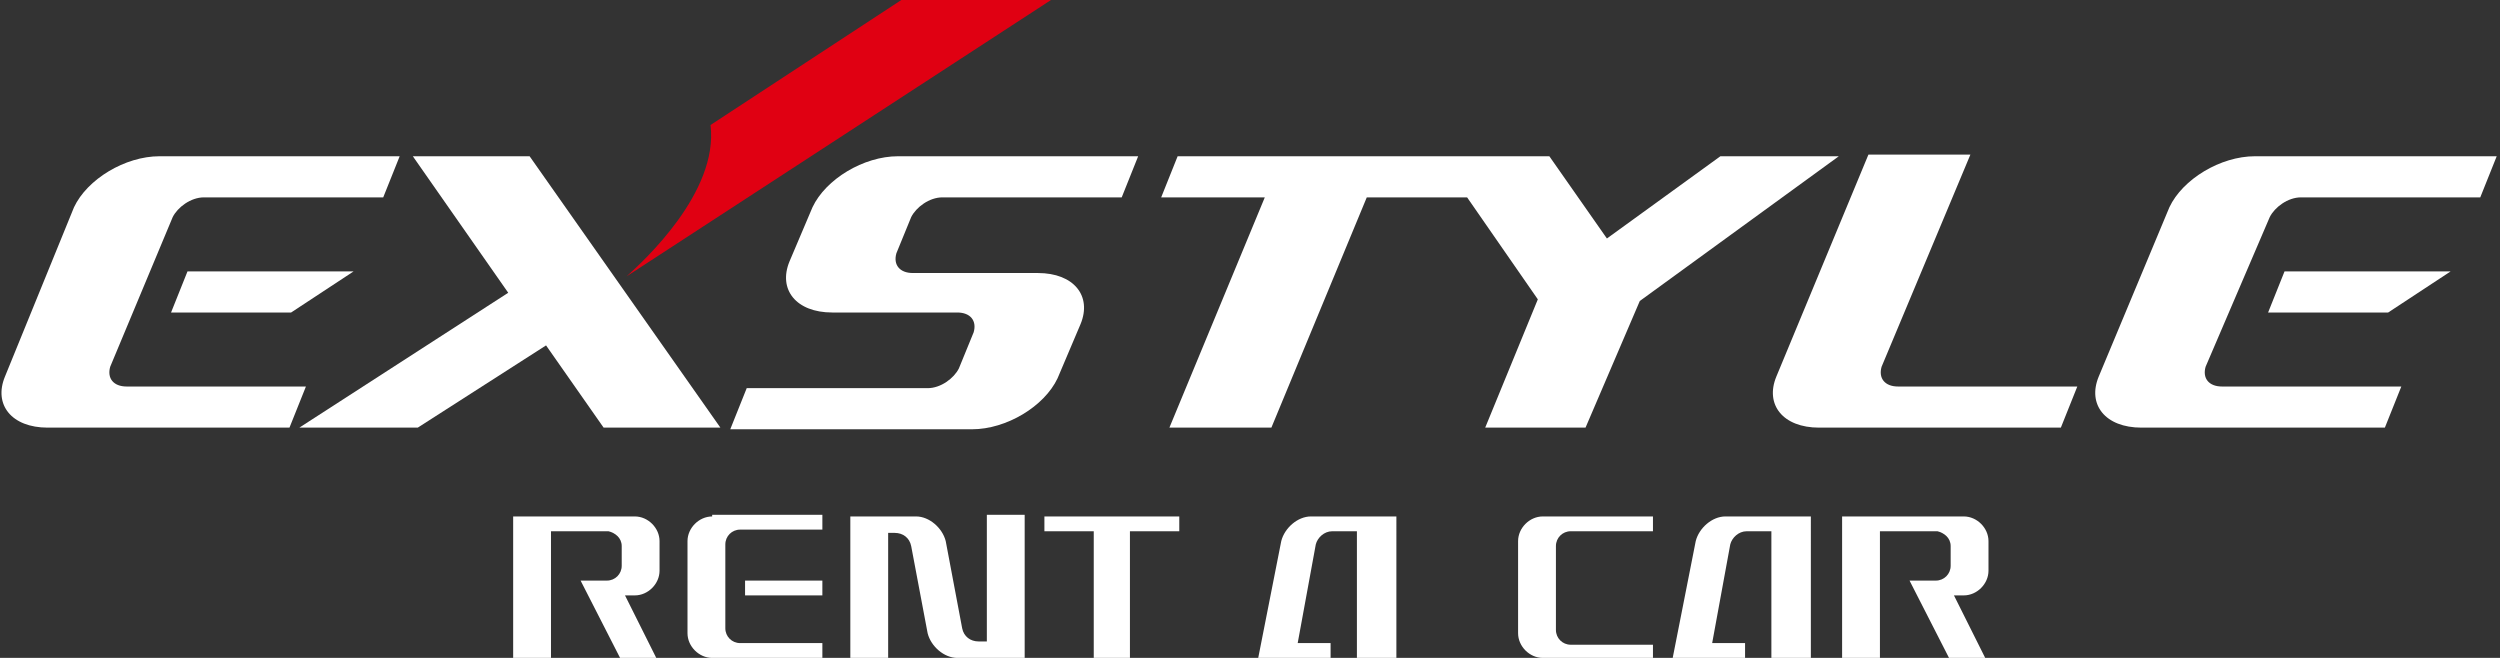 <?xml version="1.0" encoding="utf-8"?>
<!-- Generator: Adobe Illustrator 26.5.0, SVG Export Plug-In . SVG Version: 6.00 Build 0)  -->
<svg version="1.1" id="レイヤー_1" xmlns="http://www.w3.org/2000/svg" xmlns:xlink="http://www.w3.org/1999/xlink" x="0px"
	 y="0px" viewBox="0 0 152 40" style="enable-background:new 0 0 152 40;" xml:space="preserve">
<rect x="0" y="0" width="152" height="40" fill="#333333" stroke="none"/>
<style type="text/css">
	.st0{fill:#FFFFFF;}
	.st1{fill:#E00012;}
</style>
<g>
	<g>
		<path class="st0" d="M115.4,23.5c-0.8,0-1.2-0.5-1-1.2l5.4-12.9h-6.2L108,22.9c-0.7,1.7,0.4,3.1,2.6,3.1h14.7l1-2.5H115.4z"/>
		<path class="st0" d="M55.4,13.2c0.3-0.6,1.1-1.2,1.9-1.2h10.9l1-2.5H54.6c-2.1,0-4.4,1.4-5.2,3.1L48,15.9
			c-0.7,1.7,0.4,3.1,2.6,3.1l7.6,0c0.8,0,1.2,0.5,1,1.2l-0.9,2.2c-0.3,0.6-1.1,1.2-1.9,1.2H45.4l-1,2.5h14.7c2.1,0,4.4-1.4,5.2-3.1
			l1.4-3.3c0.7-1.7-0.4-3.1-2.6-3.1l-7.6,0c-0.8,0-1.2-0.5-1-1.2L55.4,13.2z"/>
		<path class="st1" d="M38.1,16.8L63.9,0h-9.1L43.2,7.6C43.7,11.7,39.1,15.9,38.1,16.8z"/>
		<polygon class="st0" points="32.2,9.5 25.1,9.5 30.9,17.8 18.2,26 25.4,26 33.2,21 36.7,26 43.8,26 		"/>
		<path class="st0" d="M10.5,13.2c0.3-0.6,1.1-1.2,1.9-1.2h10.9l1-2.5H9.7c-2.1,0-4.4,1.4-5.2,3.1L0.3,22.9C-0.4,24.6,0.7,26,2.9,26
			h14.7l1-2.5H7.7c-0.8,0-1.2-0.5-1-1.2L10.5,13.2z"/>
		<g>
			<polygon class="st0" points="21.5,16.5 11.4,16.5 10.4,19 17.7,19 			"/>
		</g>
		<path class="st0" d="M138,13.2c0.3-0.6,1.1-1.2,1.9-1.2h10.9l1-2.5h-14.7c-2.1,0-4.4,1.4-5.2,3.1l-4.3,10.3
			c-0.7,1.7,0.4,3.1,2.6,3.1H145l1-2.5h-10.9c-0.8,0-1.2-0.5-1-1.2L138,13.2z"/>
		<g>
			<polygon class="st0" points="149,16.5 138.9,16.5 137.9,19 145.2,19 			"/>
		</g>
		<polygon class="st0" points="104.6,9.5 97.7,14.5 94.2,9.5 71.6,9.5 70.6,12 76.9,12 71.1,26 77.3,26 83.1,12 89.2,12 93.5,18.2 
			90.3,26 96.4,26 99.7,18.3 111.8,9.5 		"/>
	</g>
	<g>
		<g>
			<rect x="45.3" y="35.3" class="st0" width="4.7" height="0.9"/>
			<path class="st0" d="M43.3,31.4c-0.8,0-1.5,0.7-1.5,1.5v5.6c0,0.8,0.7,1.5,1.5,1.5h6.7v-0.9h-5c-0.5,0-0.9-0.4-0.9-0.9v-5.1
				c0-0.5,0.4-0.9,0.9-0.9h5v-0.9H43.3z"/>
		</g>
		<path class="st0" d="M93.8,40c-0.8,0-1.5-0.7-1.5-1.5v-5.6c0-0.8,0.7-1.5,1.5-1.5h6.7v0.9h-5c-0.5,0-0.9,0.4-0.9,0.9v5.1
			c0,0.5,0.4,0.9,0.9,0.9h5V40H93.8z"/>
		<path class="st0" d="M58.2,40c-0.8,0-1.6-0.7-1.8-1.5l-1-5.3c-0.1-0.5-0.5-0.8-1-0.8H54V40h-2.3v-8.6h4c0.8,0,1.6,0.7,1.8,1.5
			l1,5.3c0.1,0.5,0.5,0.8,1,0.8H60v-7.7h2.3V40H58.2z"/>
		<polygon class="st0" points="66.5,40 66.5,32.3 63.5,32.3 63.5,31.4 71.7,31.4 71.7,32.3 68.7,32.3 68.7,40 		"/>
		<path class="st0" d="M118.5,40l-2.4-4.7h1.6c0.5,0,0.9-0.4,0.9-0.9v-1.2c0-0.5-0.4-0.8-0.8-0.9h-3.5V40H112v-8.6h7.4
			c0.8,0,1.5,0.7,1.5,1.5v1.8c0,0.8-0.7,1.5-1.5,1.5h-0.6l1.9,3.8H118.5z"/>
		<path class="st0" d="M37.7,40l-2.4-4.7h1.6c0.5,0,0.9-0.4,0.9-0.9v-1.2c0-0.5-0.4-0.8-0.8-0.9h-3.5V40h-2.3v-8.6h7.4
			c0.8,0,1.5,0.7,1.5,1.5v1.8c0,0.8-0.7,1.5-1.5,1.5H38l1.9,3.8H37.7z"/>
		<path class="st0" d="M82.5,40v-7.7H81c-0.5,0-0.9,0.4-1,0.8l-1.1,6h2V40h-4.4l1.4-7.1c0.2-0.8,1-1.5,1.8-1.5h5.2V40H82.5z"/>
		<path class="st0" d="M107.7,40v-7.7h-1.5c-0.5,0-0.9,0.4-1,0.8l-1.1,6h2V40h-4.4l1.4-7.1c0.2-0.8,1-1.5,1.8-1.5h5.2V40H107.7z"/>
	</g>
</g>
<g>
</g>
<g>
</g>
<g>
</g>
<g>
</g>
<g>
</g>
<g>
</g>
<g>
</g>
<g>
</g>
<g>
</g>
<g>
</g>
<g>
</g>
<g>
</g>
<g>
</g>
<g>
</g>
<g>
</g>
</svg>
